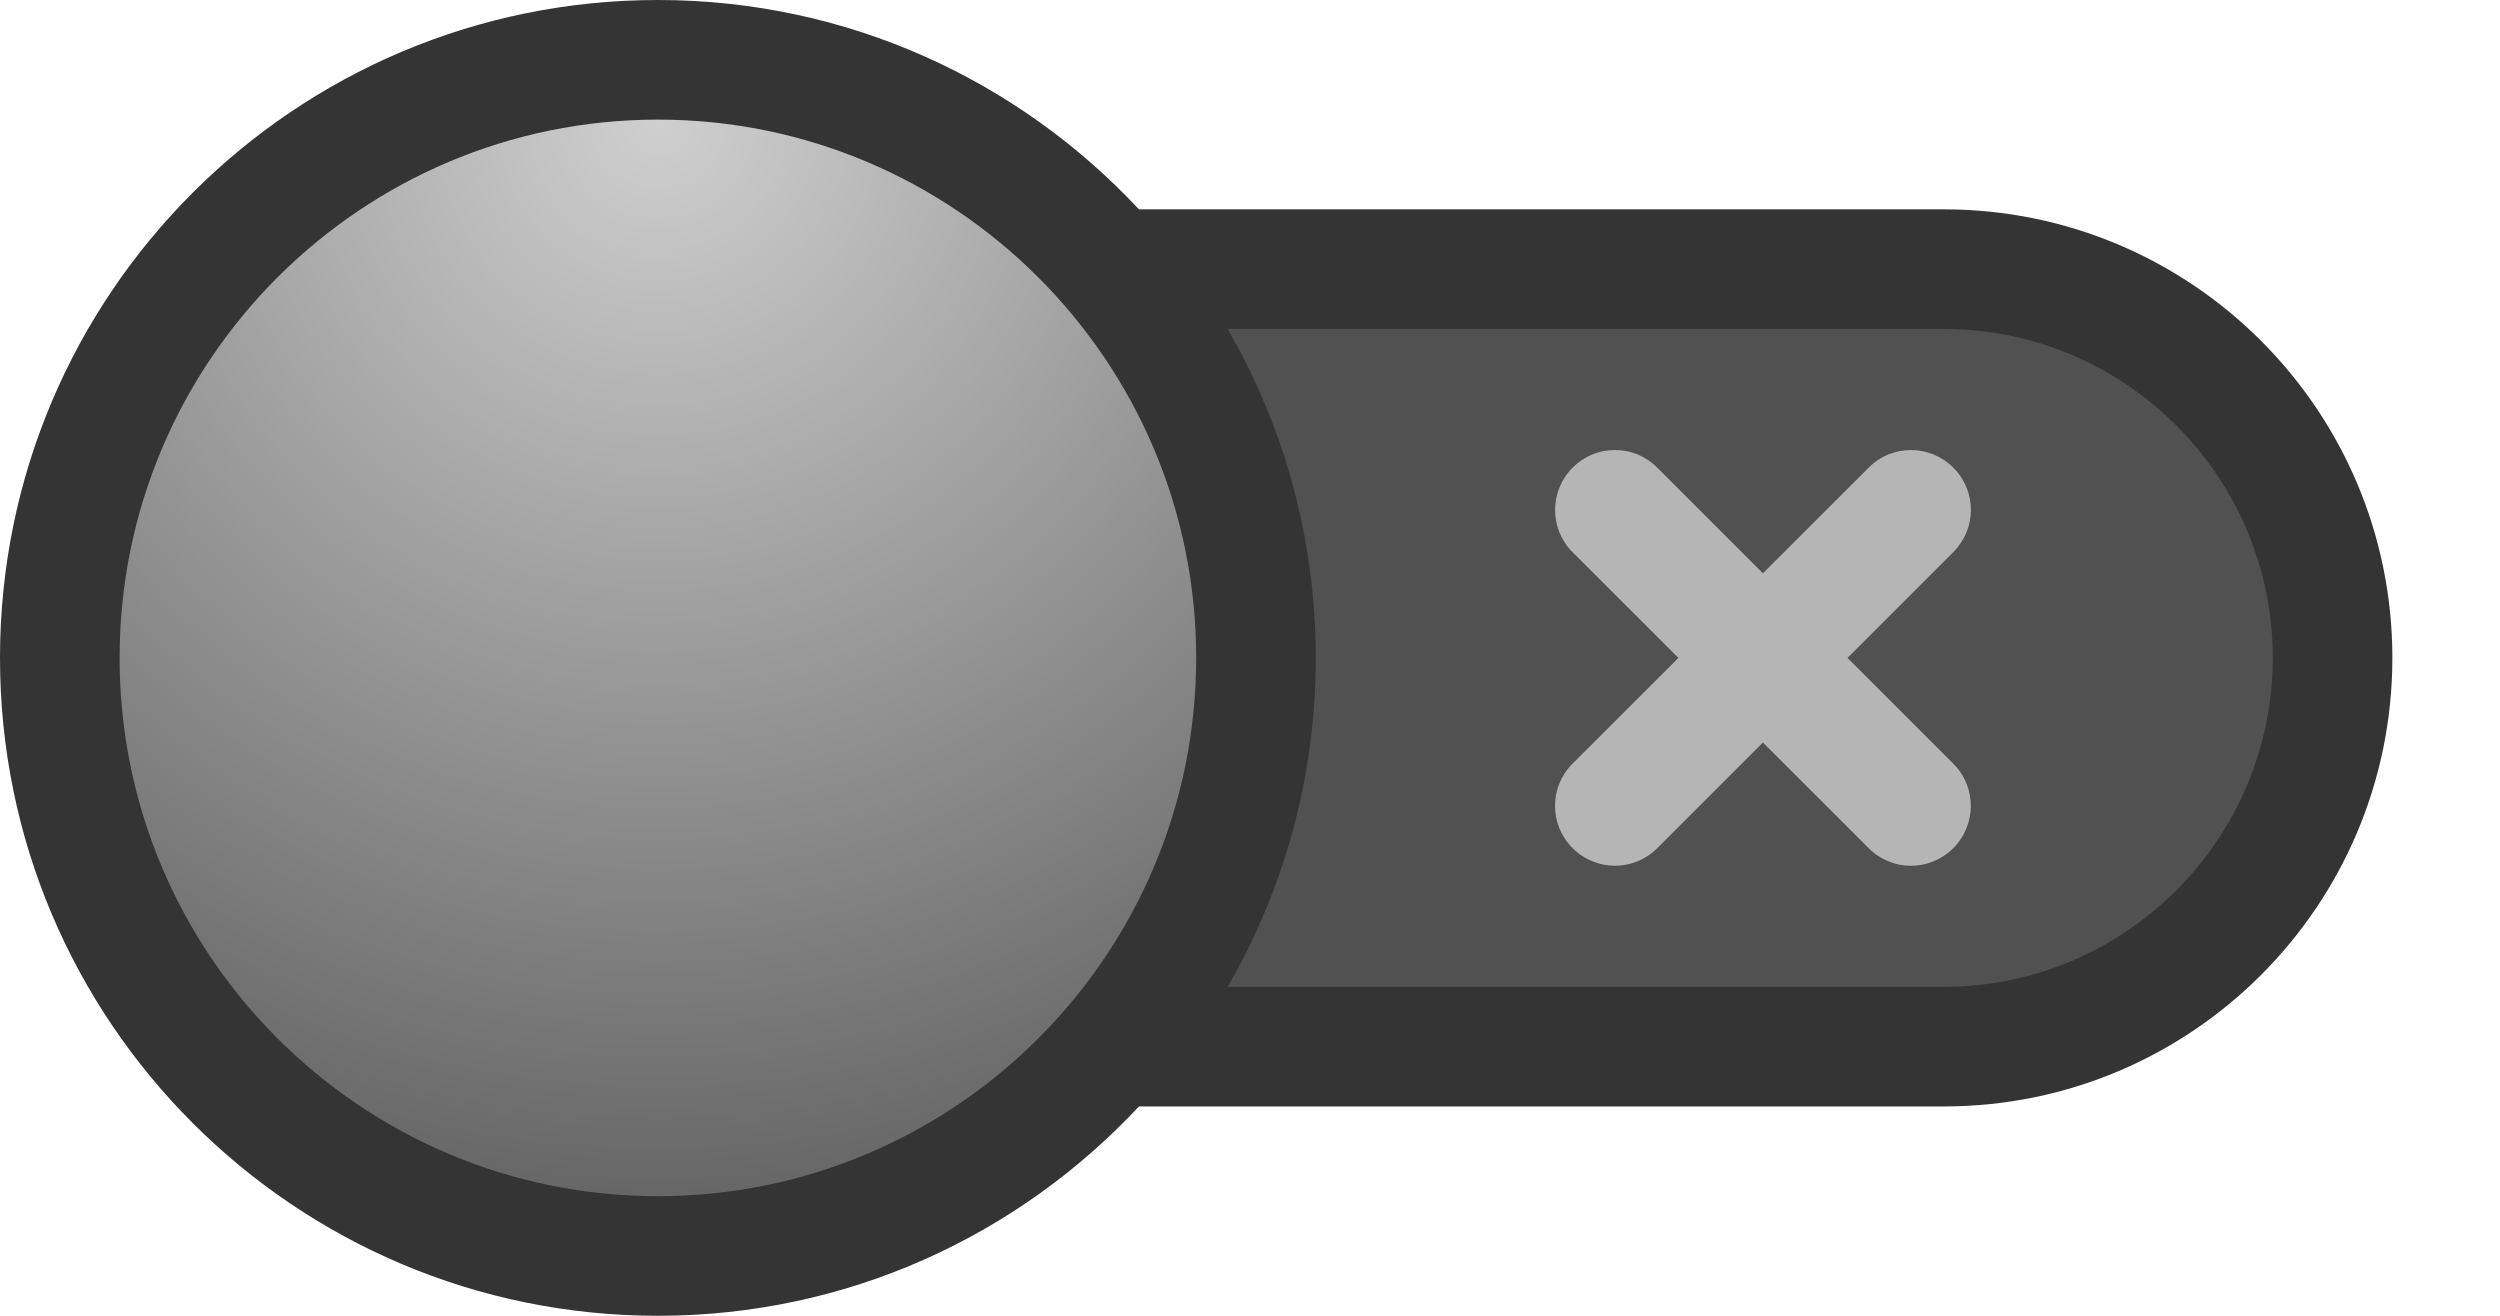 <svg xmlns="http://www.w3.org/2000/svg" width="38" height="20" viewBox="0 0 19 10">
  <defs>
    <radialGradient id="i-toogle-off-a" cx="50%" cy="0%" r="100%" fx="50%" fy="0%">
      <stop offset="0%" stop-color="#D0CFCF"/>
      <stop offset="100%" stop-color="#676767"/>
    </radialGradient>
  </defs>
  <g fill="none" fill-rule="evenodd">
    <path fill="#343434" d="M14.773,1.591 L8.656,1.591 C7.743,0.613 6.444,0 5,0 C2.239,0 0,2.239 0,5 C0,7.761 2.239,10 5,10 C6.444,10 7.743,9.387 8.656,8.409 L14.773,8.409 C16.655,8.409 18.182,6.883 18.182,5 C18.182,3.117 16.655,1.591 14.773,1.591"/>
    <path fill="#515151" d="M14.773,7.5 L9.33,7.5 C9.755,6.765 10,5.911 10,5 C10,4.089 9.755,3.235 9.33,2.5 L14.773,2.5 C16.151,2.5 17.273,3.622 17.273,5 C17.273,6.378 16.151,7.5 14.773,7.5"/>
    <path fill="url(#i-toogle-off-a)" d="M5,9.091 C2.744,9.091 0.909,7.256 0.909,5 C0.909,2.744 2.744,0.909 5,0.909 C7.256,0.909 9.091,2.744 9.091,5 C9.091,7.256 7.256,9.091 5,9.091"/>
    <path fill="#B5B5B5" d="M12.756,5 L11.951,4.196 C11.774,4.019 11.775,3.731 11.952,3.554 C12.131,3.375 12.417,3.376 12.594,3.553 L13.398,4.357 L14.203,3.553 C14.38,3.376 14.667,3.376 14.845,3.554 C15.024,3.732 15.023,4.019 14.845,4.196 L14.041,5 L14.845,5.804 C15.023,5.981 15.022,6.269 14.845,6.446 C14.666,6.625 14.38,6.624 14.203,6.447 L13.398,5.643 L12.594,6.447 C12.417,6.624 12.13,6.624 11.952,6.446 C11.773,6.268 11.774,5.981 11.951,5.804 L12.756,5 Z"/>
  </g>
</svg>
